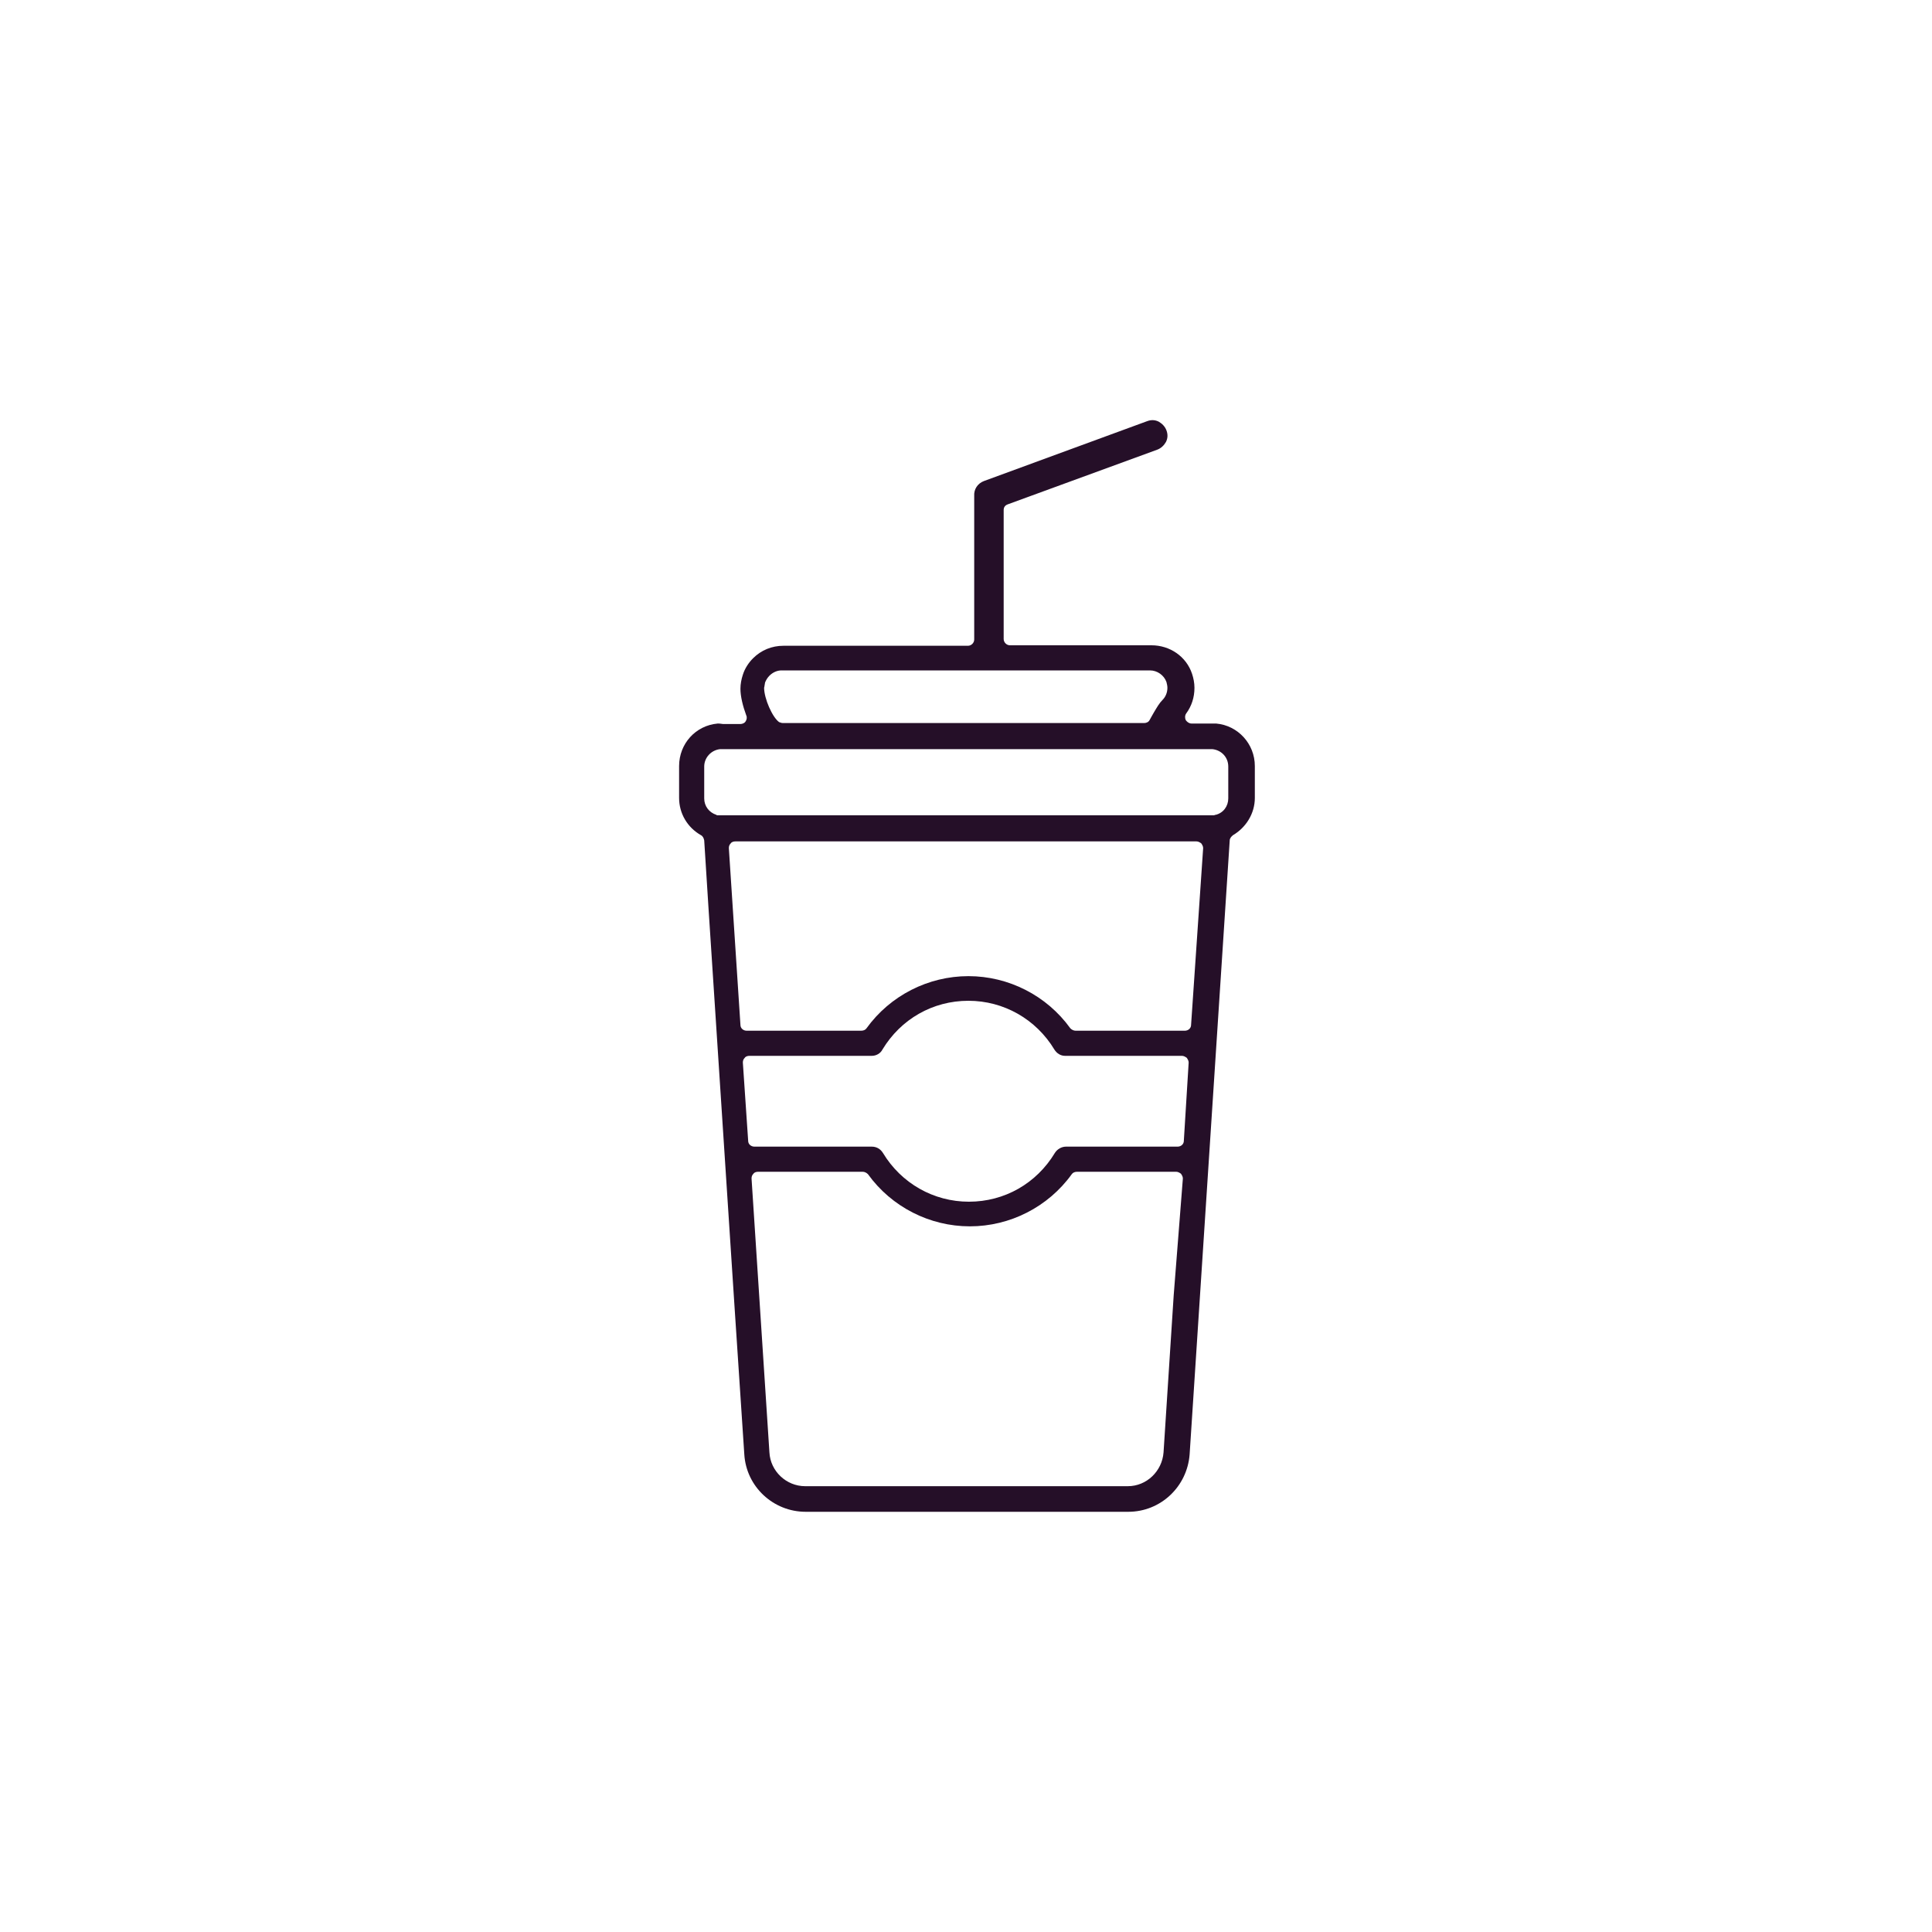 <?xml version="1.0" encoding="UTF-8"?> <!-- Generator: Adobe Illustrator 24.2.1, SVG Export Plug-In . SVG Version: 6.00 Build 0) --> <svg xmlns="http://www.w3.org/2000/svg" xmlns:xlink="http://www.w3.org/1999/xlink" id="Layer_1" x="0px" y="0px" viewBox="0 0 400 400" style="enable-background:new 0 0 400 400;" xml:space="preserve"> <style type="text/css"> .st0{fill:#250F28;} </style> <g id="NewGroupe1_18_"> <g id="NewGroup18-3"> <g> <path class="st0" d="M250.7,155.1c0.1,0,0.2,0,0.3,0c1.9,0.2,3.3,1.7,3.3,3.6v6.6c0,1.6-1,3-2.6,3.4c-0.1,0-0.2,0-0.3,0.1 c-0.1,0-0.2,0-0.2,0l-0.1,0c-0.1,0-0.3,0-0.4,0H149.3c-0.1,0-0.3,0-0.4,0l-0.1,0c-0.1,0-0.1,0-0.2,0c-0.1,0-0.2,0-0.3-0.1 c-1.5-0.5-2.5-1.8-2.5-3.4v-6.6c0-1.8,1.4-3.4,3.3-3.6c0.1,0,0.2,0,0.3,0H250.7L250.7,155.1z M158.4,141.3 C158.4,141.3,158.4,141.3,158.4,141.3c0.2-0.5,0.5-1,0.9-1.4c0.7-0.7,1.6-1.1,2.5-1.1h76.3c1.5,0,2.9,1,3.4,2.4 c0.1,0.4,0.2,0.8,0.2,1.2c0,1-0.4,1.9-1,2.5c-0.7,0.7-1.2,1.6-1.8,2.6c-0.2,0.4-0.6,1-0.9,1.6c-0.2,0.4-0.7,0.6-1.1,0.6h-74.8 c-0.3,0-0.5-0.1-0.8-0.2c-1.4-1-3.1-4.9-3.1-7.1C158.3,142.1,158.3,141.7,158.4,141.3L158.4,141.3z M246.6,212.2 c0,0.7-0.6,1.2-1.3,1.2h-22.6c-0.4,0-0.8-0.2-1.1-0.5c-4.9-6.8-12.8-10.8-21.1-10.8c-8.3,0-16.2,4-21.1,10.8 c-0.2,0.3-0.6,0.5-1.1,0.5h-23.7c-0.7,0-1.3-0.5-1.3-1.2l-2.4-36.6c0-0.4,0.1-0.7,0.4-1c0.2-0.3,0.6-0.4,1-0.4h95.4 c0.4,0,0.7,0.2,1,0.4c0.2,0.3,0.4,0.6,0.4,1L246.6,212.2L246.6,212.2z M245.1,236.2c0,0.7-0.6,1.2-1.3,1.2h-23.1 c-0.9,0-1.8,0.5-2.3,1.3c-3.8,6.3-10.4,10.1-17.8,10.1c-7.3,0-14-3.8-17.8-10.1c-0.5-0.8-1.3-1.3-2.3-1.3h-24.3 c-0.7,0-1.3-0.5-1.3-1.2l-1.1-16.2c0-0.4,0.1-0.7,0.4-1c0.2-0.3,0.6-0.4,1-0.4h25.3c0.9,0,1.8-0.5,2.2-1.3 c3.8-6.3,10.4-10.1,17.8-10.1c7.3,0,14,3.8,17.8,10.1c0.5,0.8,1.3,1.3,2.2,1.3h24.2c0.4,0,0.7,0.2,1,0.4c0.2,0.3,0.4,0.6,0.4,1 L245.1,236.2L245.1,236.2z M243,268.2C243,268.3,243,268.3,243,268.2l-2.1,32.5c-0.3,3.9-3.5,7-7.4,7h-66.8c-3.9,0-7.2-3.1-7.4-7 l-3.7-56.7c0-0.4,0.1-0.7,0.4-1c0.2-0.3,0.6-0.4,1-0.4h21.6c0.4,0,0.8,0.2,1.1,0.5c4.9,6.8,12.8,10.8,21.1,10.8 c8.3,0,16.2-4,21.1-10.8c0.2-0.3,0.6-0.5,1.1-0.5h20.5c0.4,0,0.7,0.2,1,0.4c0.2,0.3,0.4,0.6,0.4,1L243,268.2L243,268.2z M148.6,149.8C148.5,149.8,148.5,149.8,148.6,149.8c-4.6,0.4-8,4.2-8,8.8v6.6c0,3.2,1.7,6.1,4.5,7.7c0.4,0.2,0.6,0.6,0.7,1.1 l0.9,14.2c0,0,0,0,0,0l5.4,82.7c0,0,0,0,0,0l2,30.2c0.4,6.7,6,11.9,12.7,11.9h66.8c6.7,0,12.2-5.2,12.7-11.9l7-107.2c0,0,0,0,0,0 l1.3-19.9c0-0.4,0.3-0.8,0.7-1.1c2.7-1.6,4.5-4.5,4.5-7.7v-6.6c0-4.6-3.5-8.4-8-8.8c-0.3,0-0.5,0-0.8,0h-4.3 c-0.5,0-0.9-0.3-1.2-0.7c-0.2-0.4-0.2-1,0.1-1.4c1.1-1.5,1.7-3.3,1.7-5.3c0-1-0.2-2-0.5-2.9c-1.2-3.6-4.6-5.9-8.4-5.9h-29.3 c-0.7,0-1.3-0.6-1.3-1.3v-26.7c0-0.6,0.3-1,0.9-1.2l30.9-11.3c0.8-0.3,1.4-0.9,1.8-1.6c0.4-0.8,0.4-1.6,0.1-2.4 c-0.3-0.8-0.9-1.4-1.6-1.8c-0.8-0.4-1.6-0.4-2.4-0.1l-33.8,12.4c-1.3,0.5-2.1,1.7-2,3.1c0,0,0,0.1,0,0.1c0,0,0,0.1,0,0.1v29.5 c0,0.7-0.6,1.3-1.3,1.3h-38.2c-2.4,0-4.6,0.9-6.3,2.6c-0.9,0.9-1.7,2.1-2.1,3.4c-0.3,0.9-0.5,1.9-0.5,2.9c0,1.6,0.5,3.6,1.2,5.5 c0.2,0.4,0.1,0.9-0.1,1.2c-0.2,0.4-0.7,0.6-1.1,0.6h-3.6C149.1,149.8,148.8,149.8,148.6,149.8L148.6,149.8z"></path> </g> </g> </g> </svg> 
